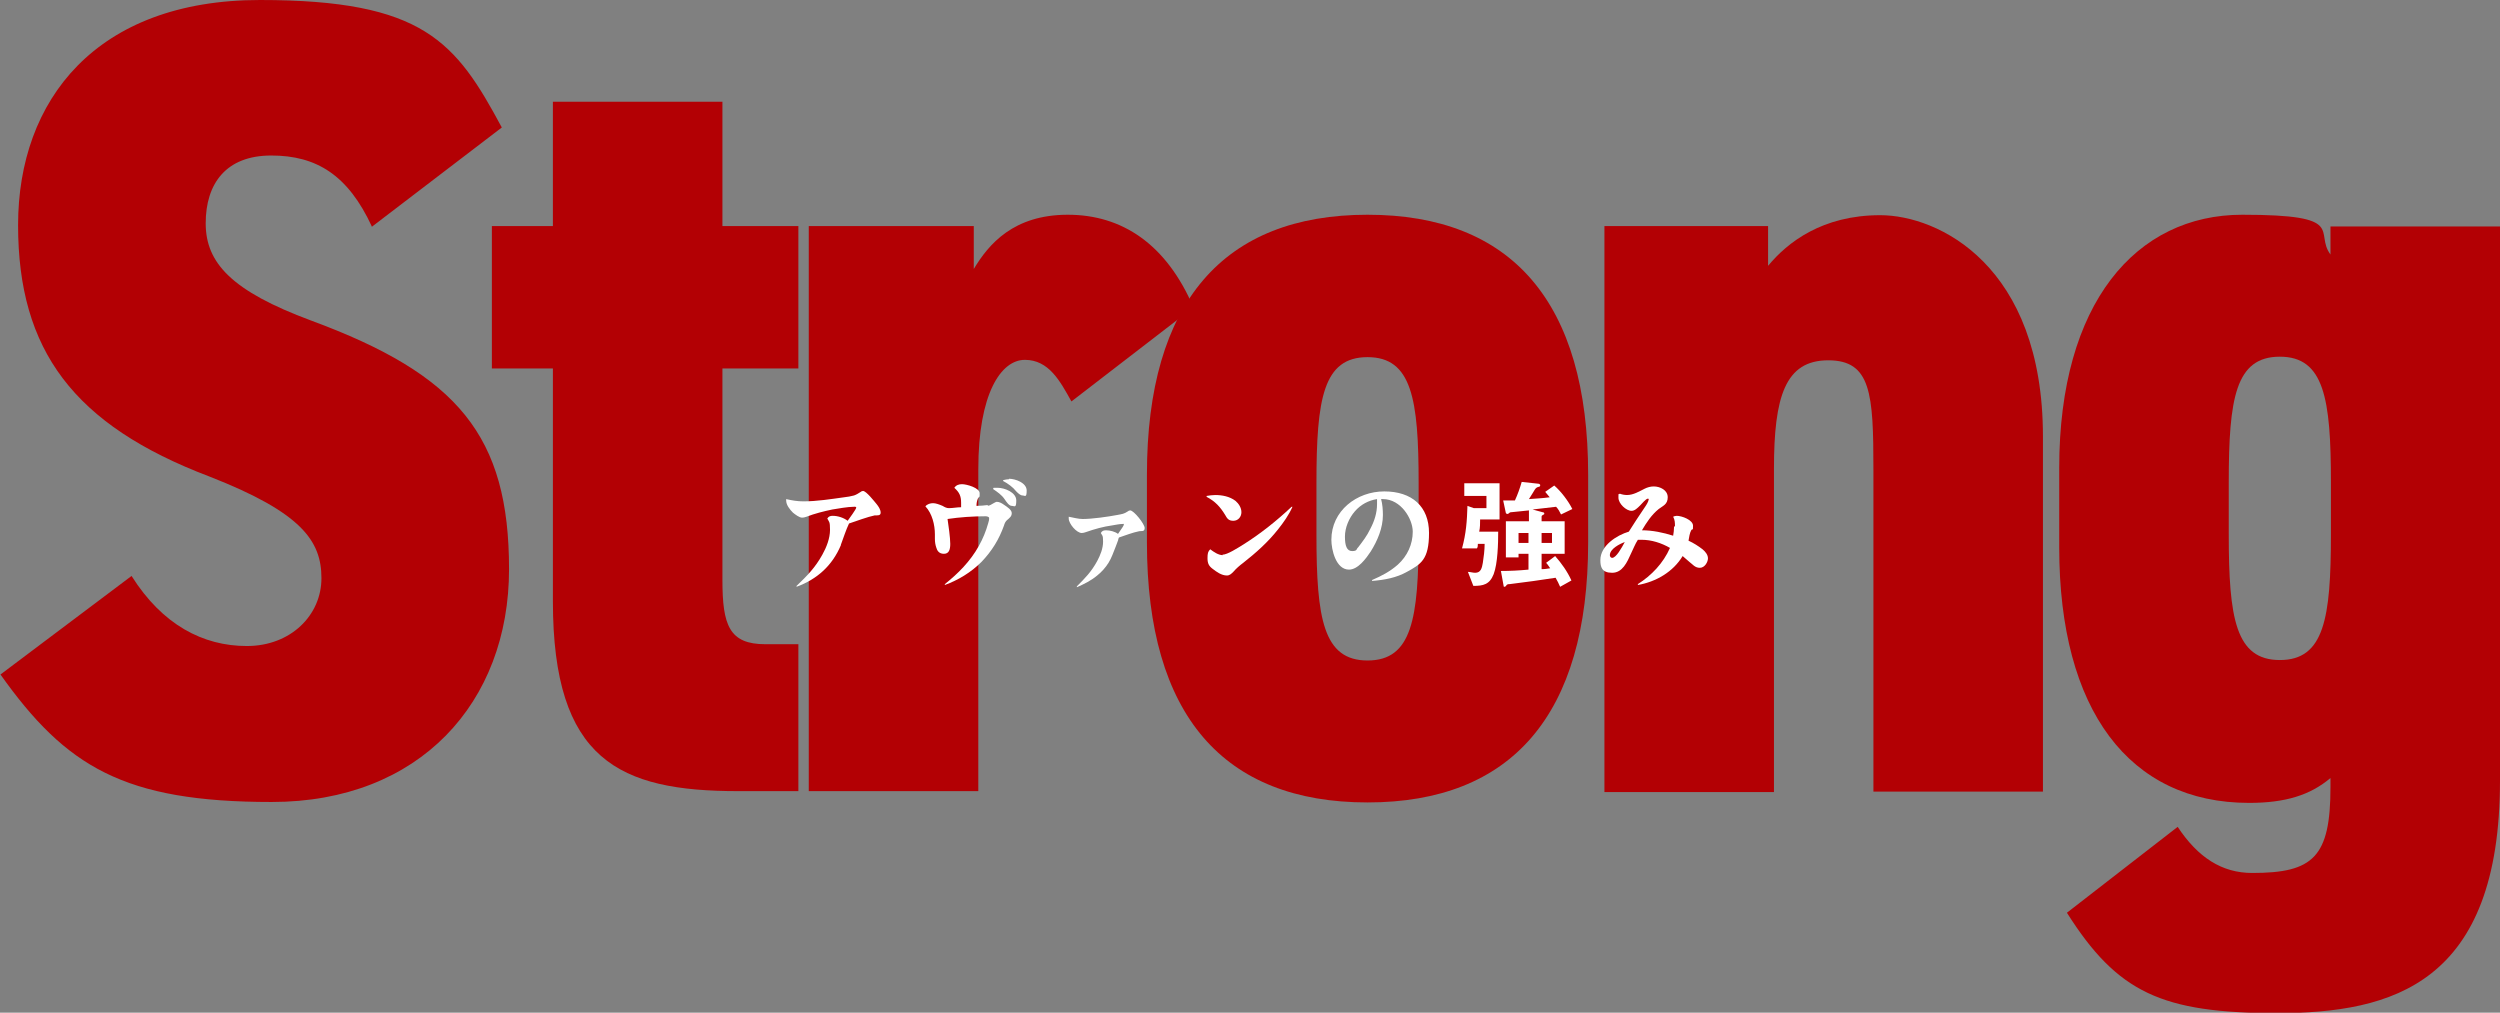 <?xml version="1.0" encoding="UTF-8"?>
<svg id="_レイヤー_1" data-name="レイヤー 1" xmlns="http://www.w3.org/2000/svg" version="1.1" viewBox="0 0 553 224">
  <rect x="0" y="0" width="553" height="224" fill="#808080" stroke="none"/>
  <defs>
    <style>
      .cls-1 {
        fill: #b30004;
      }

      .cls-1, .cls-2 {
        stroke-width: 0px;
      }

      .cls-2 {
        fill: #fff;
      }
    </style>
  </defs>
  <g>
    <path class="cls-1" d="M82.3,50.2c-5.3-11.5-12.3-15.8-22.3-15.8s-14.5,6.2-14.5,15,5.8,15,23.3,21.5c32.5,12,43.8,25.5,43.8,55s-19.8,51.5-52.5,51.5-45.5-7.8-60-28.2l29-21.8c6.8,10.8,15.8,15.5,25.5,15.5s16.5-6.8,16.5-15-4.3-14.5-24.8-22.5C16.3,94,4,77.5,4,49.8S21.3,0,57.5,0s43.3,9.2,53.5,28.2l-28.8,22Z"/>
    <path class="cls-1" d="M108.8,50h13.5v-27.5h37.5v27.5h16.8v31.5h-16.8v46.8c0,10,1.5,14.2,9.5,14.2h7.3v32.5h-13.3c-26.3,0-41-6.8-41-42v-51.5h-13.5v-31.5Z"/>
    <path class="cls-1" d="M237,88.8c-2.5-4.5-5-9.2-10.3-9.2s-10.3,7.5-10.3,24.2v71.2h-37.5V50h36.5v9.5c3.3-5.5,8.8-12,20.8-12s21.8,6.5,27.8,20.5l-27,20.8Z"/>
    <path class="cls-1" d="M302.5,177.5c-31.8,0-48.8-19.2-48.8-57.5v-15c0-38.2,17-57.5,48.8-57.5s48.8,19.2,48.8,57.5v15c0,38.2-17,57.5-48.8,57.5ZM302.5,79c-9.8,0-11.3,9.2-11.3,27.8v11.5c0,18.5,1.5,27.8,11.3,27.8s11.3-9.2,11.3-27.8v-11.5c0-18.5-1.5-27.8-11.3-27.8Z"/>
    <path class="cls-1" d="M354.8,50h36.3v8.8c4.3-5.2,12-11.2,24.8-11.2s36,11,36,49v78.5h-37.5v-71.2c0-16.8-.5-24.2-10-24.2s-12,8-12,24v71.5h-37.5V50Z"/>
    <path class="cls-1" d="M455.5,103.5c0-36.5,17-56,40.5-56s15.8,3.8,19.5,8.8v-6.2h37.5v122.5c0,45-23.8,51.5-49.3,51.5s-35.3-4.5-46.5-22.2l24.5-19c4.5,6.8,9.8,10.2,16.5,10.2,13.5,0,17.3-3.5,17.3-19v-2c-4.5,3.8-10,5.5-18,5.5-26.5,0-42-20.5-42-56.5v-17.5ZM493,118.2c0,18.5,1.5,27.8,11.3,27.8s11.3-9.2,11.3-27.8v-11.5c0-18.5-1.5-27.8-11.3-27.8s-11.3,9.2-11.3,27.8v11.5Z"/>
  </g>
  <g>
    <path class="cls-2" d="M186,120.6c-1.9,4.5-5.2,7.5-9.8,9.2v-.2c2.3-2.2,4.1-4,5.7-6.9.9-1.6,1.7-3.6,1.7-5.5s-.2-1.7-.6-2.5c.3-.5.7-.6,1.2-.6,1.1,0,2.4.4,3.3,1.1.3-.4,1.9-2.6,1.9-2.9s-.5-.2-.6-.2c-1.2,0-3.5.4-4.7.6-1.9.4-3.9.9-5.7,1.6-.3.1-.6.2-1,.2-.6,0-1.5-.7-2-1.1-.7-.7-1.5-1.7-1.5-2.7s0-.2,0-.3c1.3.3,2.5.5,3.8.5,3,0,6.1-.5,9-.9.8-.1,1.5-.2,2.2-.4.6-.2,1-.5,1.5-.8.1-.1.3-.2.5-.2.7,0,2.5,2.3,3,2.9.4.5.9,1.2.9,1.9s-.7.6-1.3.6c-1.5.3-4.2,1.3-5.7,1.8-.7,1.5-1.2,3.1-1.8,4.7Z"/>
    <path class="cls-2" d="M218.4,111.9c.5,0,1-.4,1.4-.6.2-.1.5-.3.7-.3.5,0,1.1.3,1.5.6.9.6,1.8,1.2,1.8,1.9s-.4,1-1.1,1.6c-.3.3-.5.7-.6,1.1-1.1,3.1-2.7,5.7-5,8.1-2.3,2.3-5.1,4-8.1,5.1v-.2c2.9-2.3,5.6-5,7.5-8.4.9-1.6,1.6-3.3,2.1-5.1.2-.6.2-.8.2-1.1s-.5-.4-.8-.4c-2.8,0-5.7.2-8.4.6.2,1.3.6,4.2.6,5.5s-.3,2.2-1.4,2.2-1.5-.7-1.7-1.4c-.2-.6-.3-1.2-.3-1.9v-1c0-2.1-.6-4.6-2.1-6.2.4-.5,1.1-.7,1.7-.7s1.4.3,2.1.6c.5.3.9.5,1.4.5.9,0,1.8-.2,2.7-.2v-1c0-1.5-.4-2.3-1.5-3.3.4-.6,1-.8,1.7-.8,1,0,3.9.8,3.9,2s0,.5-.4,1.2c-.2.5-.3,1-.3,1.6.9,0,1.7-.1,2.6-.2ZM219.8,107.9c.3,0,.6,0,.9,0,1.5,0,4.1,1,4.1,2.8s-.4,1.2-1,1.2-1.2-.9-1.6-1.5c-.6-.9-1.6-1.6-2.5-2.2v-.2ZM223.2,105.9c1.4,0,3.9.9,3.9,2.6s-.4,1.1-.9,1.1-1-.5-1.4-.9c-.8-1-1.8-1.7-2.9-2.3v-.2c.5-.1.9-.2,1.3-.2Z"/>
    <path class="cls-2" d="M247.4,119.3c-.2.5-.4,1.1-.6,1.6-.5,1.2-.9,2.5-1.6,3.6-.7,1.1-1.5,2-2.5,2.8-1.3,1.1-2.9,1.9-4.5,2.6v-.2c1.8-1.8,3.2-3.2,4.5-5.6.7-1.3,1.3-2.8,1.3-4.3s-.2-1.3-.5-1.9c.3-.5.6-.6,1.2-.6.8,0,2,.3,2.6.8,1-1.4,1.3-1.9,1.3-2.1s-.2-.1-.3-.1c-.7,0-1.5.2-2.2.3-2.1.3-3.9.8-5.9,1.5-.3.1-.6.2-.9.2-1.2,0-2.9-2.1-2.9-3.2s0-.3,0-.4c1.1.2,2.1.5,3.1.5,2.1,0,5.6-.5,7.7-.9,1-.2,1.4-.2,2.3-.8.1-.1.3-.2.5-.2.8,0,3.2,3,3.2,3.9s-.8.6-1.2.7c-1.5.3-3,.9-4.5,1.4,0,.1-.1.3-.2.4Z"/>
    <path class="cls-2" d="M268.8,109.5c1.5,0,3.2.3,4.5,1.3.7.6,1.3,1.5,1.3,2.5s-.7,1.9-1.8,1.9-1.4-.6-1.8-1.3c-1.1-1.8-2.2-3-4.1-4v-.2c.6-.1,1.3-.2,1.9-.2ZM270.4,122.7c1.1,0,3.4-1.5,4.7-2.3,3.8-2.4,7.3-5.2,10.6-8.3h.2c-.8,1.8-2,3.5-3.2,5-2.2,2.8-4.9,5.2-7.7,7.4-.8.6-1.5,1.2-2.2,2-.4.4-.8.8-1.4.8-1.2,0-2.3-.8-3.2-1.5-.8-.6-1.1-1.2-1.1-2.3s.1-1.5.6-2c.8.6,1.8,1.3,2.8,1.3Z"/>
    <path class="cls-2" d="M305.9,113.9c0,2.9-1.2,5.7-2.7,8.1-1,1.5-2.8,4-4.8,4-2.9,0-3.9-4.4-3.9-6.6,0-6.4,5.6-10.7,11.7-10.7s9.9,3.3,9.9,9.2-1.8,6.9-4.9,8.6c-2.3,1.3-5,1.8-7.7,2v-.2c2.1-.9,4-1.9,5.7-3.4,2.1-1.9,3.3-4.5,3.3-7.3s-2.6-7.2-6.6-7.2-.3,0-.4,0c.3,1.1.4,2.4.4,3.6ZM299.7,113.1c-1.3,1.5-2.2,3.6-2.2,5.6s.4,3.2,1.6,3.2.9-.5,1.3-.8c1-1.3,2-2.6,2.7-4.1.9-1.7,1.5-3.5,1.5-5.5s0-.7,0-1.1c-1.9.3-3.6,1.2-4.9,2.7Z"/>
    <path class="cls-2" d="M326.9,120.3c0,.4,0,.7-.2,1h-3.3c.9-3.3,1.1-6,1.2-9.4l1.4.5h2.8v-2.7h-4.9v-2.8h7.8v8h-4.3c0,.9,0,1.8-.2,2.7h4.2c0,2.6-.1,7-1,9.4-.9,2.3-2.3,2.6-4.5,2.6l-1.2-3.1c.5,0,1.1.2,1.6.2,1.3,0,1.5-1.1,1.7-2.2.2-1.3.4-2.8.4-4.2h-1.6ZM341,125.9c.7,0,1.3-.1,1.9-.2-.3-.4-.5-.8-.9-1.2l2-1.5c1.4,1.6,2.7,3.4,3.6,5.4l-2.5,1.4c-.3-.7-.6-1.3-1-2-3.3.5-6.7,1-10.1,1.4-.5,0-.7.1-.8.3-.1.2-.3.3-.4.3s-.2,0-.2-.2l-.6-3.3c2,0,4-.1,6.1-.3v-3.5h-2.2v.8h-2.8v-8h5.1v-2.4c-1.3.1-2.5.3-3.9.4-.3,0-.4.1-.6.3-.1,0-.2.1-.3.1s-.2-.1-.3-.2l-.6-2.8c.9,0,1.8,0,2.6,0,.6-1.3,1.1-2.7,1.5-4.1l3.7.4c.2,0,.4.2.4.3,0,.3-.2.4-.4.4-.4.1-.6.3-.8.6-.2.3-.7,1.2-1.3,2.1,1.5-.1,3.1-.2,4.6-.4-.4-.5-.6-.7-1-1.2l2-1.4c1.5,1.3,3.1,3.4,4,5.2l-2.5,1.2c-.3-.6-.6-1.2-1.1-1.7-1.7.2-3.5.4-5.2.6l2.2.6c.2,0,.4.1.4.3s-.1.2-.3.3c-.2.1-.3.2-.3.4v1h5.1v7.2h-5.1v3.3ZM335.9,117.9v2.2h2.2v-2.2h-2.2ZM341,120.1h2.3v-2.2h-2.3v2.2Z"/>
    <path class="cls-2" d="M370.5,116.4c0-.7,0-1.4-.4-2.1.2-.1.5-.2.8-.2,1.1,0,3.6.9,3.6,2.2s-.1.5-.4,1c-.3.5-.5,1.6-.6,2.3,1.1.5,2.2,1.2,3.1,1.9.6.5,1.2,1.2,1.2,2s-.7,2.1-1.8,2.1-1.6-.8-2.3-1.3c-.5-.4-1-.9-1.5-1.3-2.1,3.5-5.9,5.7-9.9,6.4v-.2c3-1.9,5.6-4.6,7.1-8-1.9-1.1-4.1-1.8-6.3-1.8s-.5,0-.8,0c-.6.9-1,2-1.5,3-.9,2-1.9,4.3-4.2,4.3s-2.6-1.3-2.6-2.8c0-3.2,3.6-5.5,6.3-6.3.5-.8,1.1-1.7,1.6-2.5.7-1.1,1.5-2.2,2.2-3.3.4-.6.6-1.2.6-1.3s0-.2-.2-.2c-.4,0-1.4,1.2-1.7,1.5-.6.6-1.2,1.2-1.9,1.2-1.2,0-2.9-1.6-2.9-2.9s0-.6.3-.9c.5.2,1.1.3,1.6.3,1.4,0,2.7-.8,3.9-1.4.6-.3,1.3-.5,2-.5,1.4,0,3.1.8,3.1,2.4s-1.1,1.9-2,2.6c-1.6,1.3-2.7,3-3.7,4.7,2.3,0,4.7.5,6.9,1.2.1-.6.2-1.3.2-2ZM356.1,122.8c0,.3.2.6.5.6.9,0,2.1-2.2,2.8-3.5-1.1.4-3.3,1.5-3.3,2.9Z"/>
  </g>
</svg>